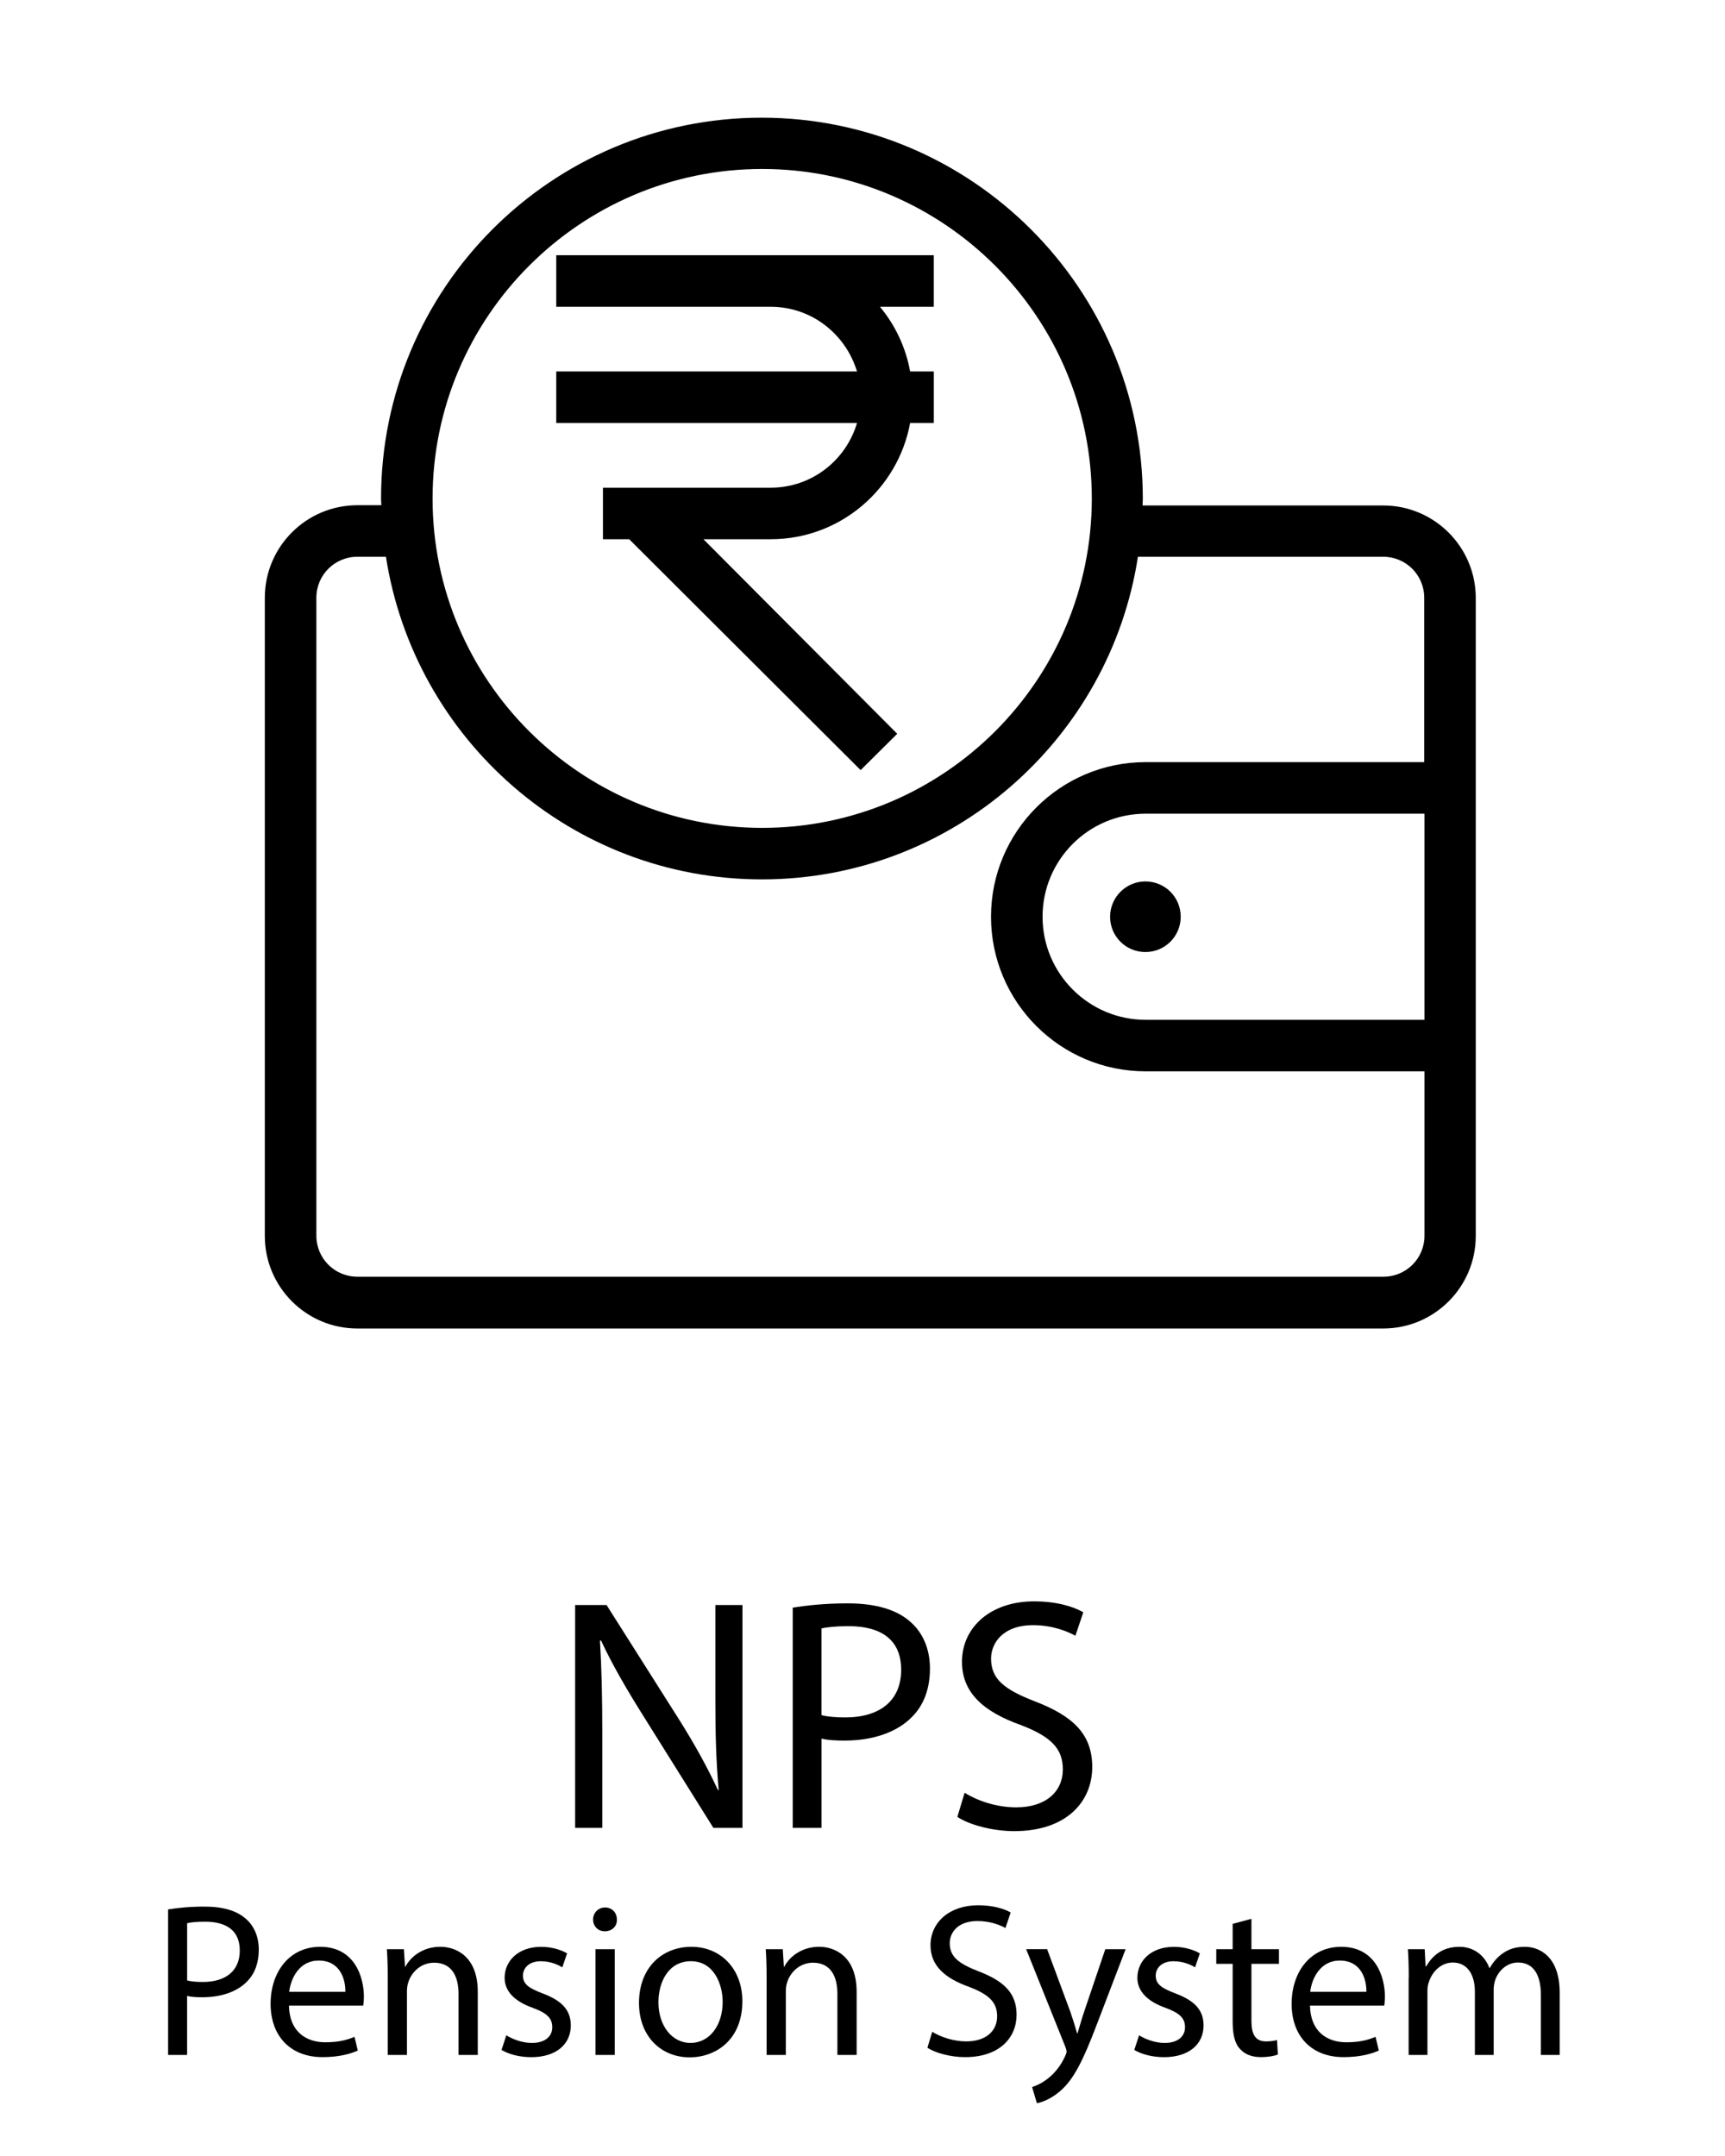 <svg xmlns="http://www.w3.org/2000/svg" viewBox="0 0 600 750"><defs><style> .cls-1 { fill: none; } </style></defs><g id="Layer_4" data-name="Layer 4"><rect class="cls-1" width="600" height="750"></rect></g><g id="Layer_2" data-name="Layer 2"><g><path d="M200.05,635.85v-77.51h10.93l24.84,39.22c5.75,9.09,10.24,17.25,13.92,25.19l.23-.12c-.92-10.35-1.15-19.78-1.15-31.86v-32.43h9.43v77.51h-10.12l-24.61-39.33c-5.41-8.62-10.58-17.48-14.49-25.88l-.35.12c.58,9.78.81,19.09.81,31.97v33.12h-9.43Z"></path><path d="M275.72,559.26c4.83-.8,11.16-1.5,19.21-1.5,9.89,0,17.14,2.3,21.74,6.44,4.25,3.68,6.79,9.32,6.79,16.22s-2.07,12.54-5.98,16.56c-5.29,5.64-13.92,8.51-23.69,8.51-2.99,0-5.75-.12-8.05-.69v31.05h-10.01v-76.59ZM285.73,596.63c2.19.58,4.94.8,8.28.8,12.07,0,19.44-5.87,19.44-16.56s-7.25-15.18-18.29-15.18c-4.37,0-7.71.34-9.43.8v30.13Z"></path><path d="M335.52,623.66c4.49,2.76,11.04,5.06,17.94,5.06,10.24,0,16.22-5.41,16.22-13.23,0-7.25-4.14-11.38-14.61-15.41-12.65-4.49-20.47-11.04-20.47-21.97,0-12.08,10-21.05,25.07-21.05,7.94,0,13.69,1.84,17.14,3.79l-2.76,8.17c-2.53-1.38-7.71-3.68-14.72-3.68-10.58,0-14.61,6.33-14.61,11.62,0,7.25,4.72,10.81,15.41,14.95,13.11,5.06,19.78,11.38,19.78,22.77,0,11.96-8.86,22.31-27.14,22.31-7.48,0-15.64-2.19-19.78-4.95l2.53-8.4Z"></path><path d="M58.48,664.23c3.19-.53,7.37-.99,12.69-.99,6.54,0,11.32,1.52,14.36,4.26,2.81,2.43,4.48,6.16,4.48,10.72s-1.37,8.28-3.95,10.94c-3.5,3.72-9.2,5.62-15.66,5.62-1.98,0-3.8-.08-5.32-.46v20.52h-6.61v-50.62ZM65.09,688.93c1.44.38,3.27.53,5.47.53,7.98,0,12.84-3.88,12.84-10.94s-4.79-10.03-12.08-10.03c-2.89,0-5.09.23-6.23.53v19.91Z"></path><path d="M100.51,697.67c.15,9.04,5.93,12.77,12.62,12.77,4.79,0,7.68-.84,10.18-1.9l1.14,4.79c-2.36,1.06-6.38,2.28-12.24,2.28-11.32,0-18.09-7.45-18.09-18.54s6.54-19.84,17.25-19.84c12.01,0,15.2,10.56,15.2,17.33,0,1.37-.15,2.43-.23,3.12h-25.84ZM120.12,692.88c.08-4.26-1.75-10.87-9.27-10.87-6.76,0-9.73,6.23-10.26,10.87h19.53Z"></path><path d="M134.86,688.02c0-3.8-.08-6.92-.3-9.96h5.93l.38,6.08h.15c1.82-3.5,6.08-6.92,12.16-6.92,5.09,0,13,3.04,13,15.66v21.96h-6.69v-21.21c0-5.93-2.2-10.87-8.51-10.87-4.41,0-7.83,3.12-8.97,6.84-.3.84-.46,1.98-.46,3.12v22.12h-6.69v-26.83Z"></path><path d="M176.13,708.01c1.98,1.29,5.47,2.66,8.82,2.66,4.86,0,7.14-2.43,7.14-5.47,0-3.19-1.9-4.94-6.84-6.76-6.61-2.36-9.73-6-9.73-10.41,0-5.93,4.79-10.79,12.69-10.79,3.72,0,6.99,1.06,9.04,2.28l-1.67,4.86c-1.44-.91-4.1-2.13-7.52-2.13-3.95,0-6.16,2.28-6.16,5.02,0,3.04,2.2,4.41,6.99,6.23,6.38,2.43,9.65,5.62,9.65,11.1,0,6.46-5.02,11.02-13.76,11.02-4.03,0-7.75-.99-10.34-2.51l1.67-5.09Z"></path><path d="M214.58,667.73c.08,2.28-1.6,4.1-4.26,4.1-2.36,0-4.03-1.82-4.03-4.1s1.75-4.18,4.18-4.18,4.1,1.82,4.1,4.18ZM207.13,714.85v-36.79h6.69v36.79h-6.69Z"></path><path d="M258.21,696.15c0,13.61-9.42,19.53-18.32,19.53-9.96,0-17.63-7.3-17.63-18.92,0-12.31,8.06-19.53,18.24-19.53s17.71,7.68,17.71,18.92ZM229.02,696.53c0,8.06,4.64,14.14,11.17,14.14s11.17-6,11.17-14.29c0-6.23-3.12-14.14-11.02-14.14s-11.32,7.3-11.32,14.29Z"></path><path d="M266.64,688.02c0-3.8-.08-6.92-.3-9.96h5.93l.38,6.08h.15c1.82-3.5,6.08-6.92,12.16-6.92,5.09,0,13,3.04,13,15.66v21.96h-6.69v-21.21c0-5.93-2.2-10.87-8.51-10.87-4.41,0-7.83,3.12-8.97,6.84-.3.84-.46,1.98-.46,3.12v22.12h-6.69v-26.83Z"></path><path d="M324.25,706.79c2.96,1.82,7.3,3.34,11.86,3.34,6.76,0,10.72-3.57,10.72-8.74,0-4.79-2.74-7.52-9.65-10.18-8.36-2.96-13.53-7.3-13.53-14.52,0-7.98,6.61-13.91,16.57-13.91,5.24,0,9.04,1.22,11.32,2.51l-1.82,5.4c-1.67-.91-5.09-2.43-9.73-2.43-6.99,0-9.65,4.18-9.65,7.68,0,4.79,3.12,7.14,10.18,9.88,8.67,3.34,13.07,7.52,13.07,15.05,0,7.9-5.85,14.74-17.94,14.74-4.94,0-10.34-1.44-13.07-3.27l1.67-5.55Z"></path><path d="M364.22,678.06l8.06,21.74c.84,2.43,1.75,5.32,2.36,7.52h.15c.68-2.2,1.44-5.02,2.36-7.68l7.3-21.58h7.07l-10.03,26.22c-4.79,12.62-8.06,19.08-12.62,23.03-3.27,2.89-6.54,4.03-8.21,4.33l-1.67-5.62c1.67-.53,3.88-1.6,5.85-3.27,1.82-1.44,4.1-4.03,5.62-7.45.3-.68.53-1.22.53-1.6s-.15-.91-.46-1.75l-13.61-33.9h7.3Z"></path><path d="M396.22,708.01c1.98,1.29,5.47,2.66,8.82,2.66,4.86,0,7.14-2.43,7.14-5.47,0-3.19-1.9-4.94-6.84-6.76-6.61-2.36-9.73-6-9.73-10.41,0-5.93,4.79-10.79,12.69-10.79,3.72,0,6.99,1.06,9.04,2.28l-1.67,4.86c-1.44-.91-4.1-2.13-7.52-2.13-3.95,0-6.16,2.28-6.16,5.02,0,3.04,2.2,4.41,6.99,6.23,6.38,2.43,9.65,5.62,9.65,11.1,0,6.46-5.02,11.02-13.76,11.02-4.03,0-7.75-.99-10.34-2.51l1.67-5.09Z"></path><path d="M435.28,667.5v10.56h9.58v5.09h-9.58v19.84c0,4.56,1.29,7.14,5.02,7.14,1.75,0,3.04-.23,3.88-.46l.3,5.02c-1.29.53-3.34.91-5.93.91-3.12,0-5.62-.99-7.22-2.81-1.9-1.98-2.58-5.25-2.58-9.58v-20.06h-5.7v-5.09h5.7v-8.82l6.54-1.75Z"></path><path d="M455.65,697.67c.15,9.04,5.93,12.77,12.62,12.77,4.79,0,7.68-.84,10.18-1.9l1.14,4.79c-2.36,1.06-6.38,2.28-12.24,2.28-11.33,0-18.09-7.45-18.09-18.54s6.54-19.84,17.25-19.84c12.01,0,15.2,10.56,15.2,17.33,0,1.37-.15,2.43-.23,3.12h-25.84ZM475.26,692.88c.08-4.26-1.75-10.87-9.27-10.87-6.76,0-9.73,6.23-10.26,10.87h19.53Z"></path><path d="M490,688.02c0-3.8-.08-6.92-.3-9.96h5.85l.3,5.93h.23c2.05-3.5,5.47-6.76,11.55-6.76,5.02,0,8.82,3.04,10.41,7.37h.15c1.14-2.05,2.58-3.65,4.1-4.79,2.2-1.67,4.64-2.58,8.13-2.58,4.86,0,12.08,3.19,12.08,15.96v21.66h-6.54v-20.83c0-7.07-2.58-11.32-7.98-11.32-3.8,0-6.76,2.81-7.91,6.08-.3.91-.53,2.13-.53,3.34v22.73h-6.54v-22.04c0-5.85-2.58-10.11-7.68-10.11-4.18,0-7.22,3.34-8.29,6.69-.38.99-.53,2.13-.53,3.27v22.19h-6.54v-26.83Z"></path></g></g><g id="Layer_17" data-name="Layer 17"><g><path d="M92.11,429.96c0,17.75,14.43,32.18,32.18,32.18h356.84c17.75,0,32.18-14.43,32.18-32.18v-221.94c0-17.75-14.43-32.18-32.18-32.18h-83.72c0-.81.09-1.52.09-2.33,0-73.05-59.43-132.57-132.57-132.57s-132.39,59.34-132.39,132.48c0,.81.09,1.61.09,2.33h-8.34c-17.75,0-32.18,14.43-32.18,32.18v222.03ZM495.47,354.76h-96.99c-19.72,0-35.85-16.04-35.85-35.85s16.04-35.85,35.85-35.85h96.99v71.71ZM265.11,58.78c63.19,0,114.65,51.45,114.65,114.65s-51.45,114.56-114.65,114.56-114.65-51.36-114.65-114.56,51.45-114.65,114.65-114.65ZM110.04,207.93c0-7.89,6.36-14.25,14.25-14.25h9.95c9.86,63.46,64.63,112.23,130.78,112.23s121.01-48.76,130.78-112.23h85.33c7.89,0,14.25,6.36,14.25,14.25v57.19h-96.9c-29.67,0-53.78,24.11-53.78,53.78s24.11,53.78,53.78,53.78h96.99v57.19c0,7.89-6.36,14.25-14.25,14.25H124.29c-7.89,0-14.25-6.36-14.25-14.25v-221.94Z"></path><path d="M386.12,318.9c0,6.81,5.47,12.28,12.28,12.28s12.28-5.47,12.28-12.28-5.47-12.28-12.28-12.28-12.28,5.56-12.28,12.28Z"></path><path d="M268.07,169.66h-58.35v17.93h9.14l80.49,80.31,12.73-12.64-67.41-67.68h23.4c24.2,0,44.28-17.48,48.49-40.43h8.25v-17.93h-8.25c-1.52-8.43-5.2-16.13-10.49-22.5h18.73v-17.93h-131.32v17.93h74.58c14.25,0,26.08,9.5,30.03,22.5h-104.61v17.93h104.61c-3.85,13-15.78,22.5-30.03,22.5Z"></path></g></g></svg>